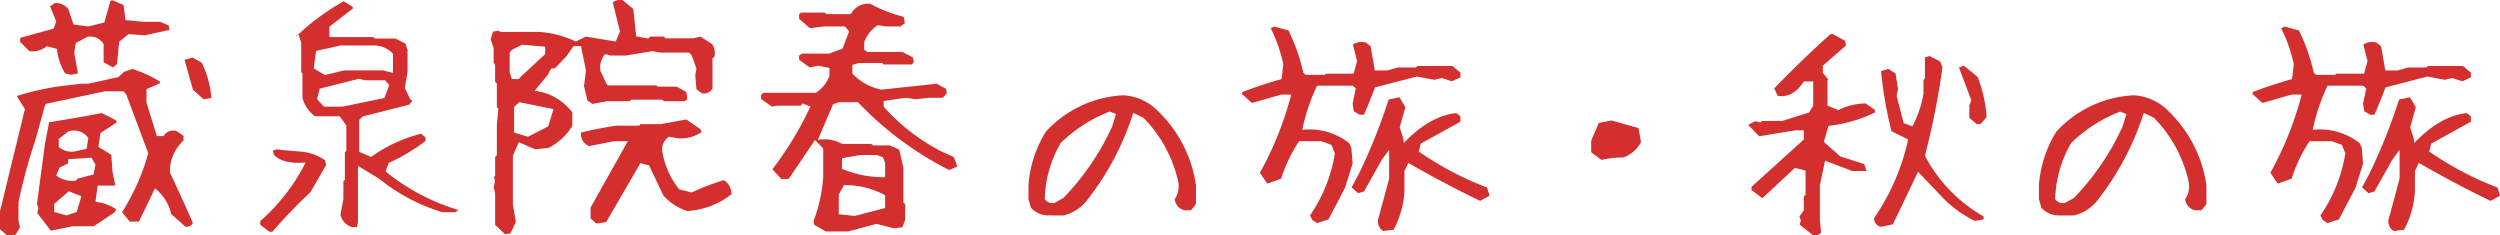<svg xmlns="http://www.w3.org/2000/svg" width="415.652" height="39.142" viewBox="0 0 415.652 39.142"><path d="M5.168,4.881,3.979,3.855V.861l4.143-16.98L6.768-18.293a43.229,43.229,0,0,1,9.023-1.846l1.682-.205H18.7l4.963-1.107.943-.861L26-22.8a22.386,22.386,0,0,1,4.512,2.051l.082.328-2.256.984v2.256l1.723,5.537h1.107a1.9,1.9,0,0,1,2.092-.861l1.23.82v.779a6.952,6.952,0,0,0-2.256,5.332q2.092,4.471,3.814,8.367a1.113,1.113,0,0,1-1.271.615L32.443,1.313a7.45,7.45,0,0,0-2.707-4.266Q28.137.41,27.07,2.584H25.553L24.281,1.025,24.65.41a36.685,36.685,0,0,0,3.979-9.187l-3.65-9.762-.451-.533H21.369L11.525-16.98l-.738,2.666L9.8-10.787A88.118,88.118,0,0,0,7.055-.615V2.42L7.3,3.568,6.48,4.881ZM23.051,1.025,19.564,3.363H16L12.428,4.1,10.172,1.148l.205-.779-.246-.738,1.313-9.926.7-3.65q4.8-.738,8.736-1.518l2.379,1.189.123.369-2.707,1.764-.328,2.3,2.133,1.313.205,2.871.451,2.092-.164.164H20.221L19.852-.7A7.6,7.6,0,0,1,23.3.533Zm-.287-24.076-1.559-.861v-2.994a2.547,2.547,0,0,0-2.707-1.23L16.57-27.111l-.246,1.6.615,3.445-1.148.246-.984-.246a9.142,9.142,0,0,1-1.354-4.061l-1.682-.451a3.854,3.854,0,0,1-2.912.82L7.342-27.275v-.7l5.537-1.518.451-1.189L12.3-33.223l.82-.533a2.733,2.733,0,0,1,2.215.984l.861,2.584,2.461.328,2.666-.656,1.025-3.609.369-.082,1.8.779.328,2.5,2.953.287H30.6l1.436.615.123.738-4.1.9-2.707-.205-1.559,1.271-.369,3.732ZM16.734.984l.779-2.625-2.092-.82L13-.369V.984l2.01.574Zm.123-5.537,2.666-.7.328-1.641L19.2-8.039l-3.9.246v.7l-1.436.7L13.33-5.086a4.358,4.358,0,0,0,3.24.861Zm1.518-4.963.287-1.8A2.875,2.875,0,0,0,15.3-12.387l-1.559,1.23v1.313a3.259,3.259,0,0,0,2.953.7ZM37.816-17.76l-1.764-1.6-1.395-4.963,1.354-.369,1.518.861a16.6,16.6,0,0,1,1.6,5.865ZM48.768,4.266,47.25,3.117V2.5A32.246,32.246,0,0,0,54.8-7.26q-3.691.369-5.291-1.271l-.164-.656a1.388,1.388,0,0,1,1.189-.164l3.322.287A8.123,8.123,0,0,1,58-7.629l.205.779L55.617-2.338a88.647,88.647,0,0,0-6.357,6.6Zm13.74-.779A2.763,2.763,0,0,1,60.58,1.436l.492-2.625V-4.143l.246-.205V-8.941l.246-.246v-4.225L60.457-14.93h-4.1a5.454,5.454,0,0,1-2.092-3.076v-4.061l-.205-.205v-4.881l-.41-1.271h-.41v.205a38.494,38.494,0,0,1,7.875-5.824l1.477.9.082.287-3.937,3.035V-28.1h7.342l.205.246h3.445l1.682.861.328,1.066v3.65l-.451,2.625.9,1.928.287.123v.164l-.451.574-7.752,1.969-.574.574v5.291l1.969.861a24.317,24.317,0,0,1,8.326-3.855l.738.615v.574a30.627,30.627,0,0,1-6.111,3.65l-.533,1.436a35.367,35.367,0,0,0,12.1,6.4l-.451.369H77.52A31.372,31.372,0,0,1,66.938-4.594L63.492-6.686V2.625l-.164.861Zm5.373-21.451.82-2.174-.7-.779H64.641l-.984-.246-6.521,1.641L56.684-17.8l1.148,1.271h3.117Zm1.436-4.184v-3.158A4.268,4.268,0,0,0,66.158-26.7H60.621l-4.1.9-.369,2.912L58-21.779l3.158-.779h6.48ZM87.938,4.676,86.3,3.117v-5.25l-.246-.984L86.3-4.184l-.205-.656L86.3-5V-8.162l.287-.287v-5.045L86.83-16.2l-.246-.246v-3.979l-.287-.205V-23.5l-.246-.287V-26.25l-.492-1.518.41-1.23.9-.164.246.205h6.4a16.6,16.6,0,0,1,6.193,1.6l1.682-.82,4.963.82.7-1.682-1.189-4.8a1.825,1.825,0,0,1,1.682-.369l1.723,1.436.492,4.553,2.01.369.287-.328h2.3l.287.287h4.594l1.189-.287,1.928,1.23a2.649,2.649,0,0,1,.41,2.092l-.328.328v5a1.63,1.63,0,0,1-1.764.779l-.9-.656-.205-2.338.205-1.107-.779-2.215-.451-.451h-4.758l-1.312-.246-4.471.738h-2.543l-.861-.246a3.337,3.337,0,0,0-.779,2.83l.861,1.846.328.533h8.08l.287.205h3.117l1.6.9.164,1.189-.451.328h-3.445l-.287-.246h-5.127l-.328.246h-3.691l-2.461.451-.82-.574-.574-2.379.328-2.584-.82-4.061H99.34L98.15-24.9l-1.928,2.01h-.574l-.656,1.148-2.133,2.584a9.024,9.024,0,0,1,6.111,3.4l.164.123v2.3A9.886,9.886,0,0,1,95.2-9.68l-2.215.246-2.748-1.189L89.25-8.367V-.328l.492,2.994-.9,1.887Zm15.217-1.764-.984-.861V.246l6.193-11.033h-2.256l-4.225.82a2.223,2.223,0,0,1-1.312-2.256q2.912-.7,5.865-1.148h3.814l.246-.246h3.281l4.307-.779,2.338,1.6.205.492a6.448,6.448,0,0,1-3.732,1.066l-1.682-.287a2.471,2.471,0,0,0-1.066,2.748,13.555,13.555,0,0,0,2.748,5.988l2.092.533a37.99,37.99,0,0,1,5.332-2.051,2.686,2.686,0,0,1,1.271,2.338A13.021,13.021,0,0,1,118.207.82a9.237,9.237,0,0,1-3.937-2.584l-2.379-5-1.436-.369-5.7,9.8Zm-8.039-16.16.9-2.871-5.7-1.148-.861.779v4.266l2.3.7ZM90.6-21.533l4.02-3.732V-26.5l-3.814-.328L89.127-26l-.41.451v3.322l.369,1.107h1.148ZM141.3,4.225l-2.01-1.148v-.7a25.526,25.526,0,0,0,1.559-7.26V-9.557l-1.354-1.436-4.389,6.48h-1.23l-1.477-1.6a56.181,56.181,0,0,0,6.316-10.418l-1.271-.533-.369.369h-3.855l-.9.164-1.8-1.271v-.7l.369-.328h8.736a5.671,5.671,0,0,0,2.256-2.83v-1.312l-1.887-.369-1.395.287-1.764-1.271v-.7l.533-.328h4.471l2.215-.82,1.107-2.871-.7-.82h-3.486l-2.338.287-1.8-1.559v-.738l.287-.287h3.979l.287.246h4.061a3.235,3.235,0,0,1,3.2-1.723,23.8,23.8,0,0,0,5.578,2.174l.205,1.066-.779.533h-2.338l-1.395-.205a5.633,5.633,0,0,0-2.256,2.789V-26l.492.369h5.824l1.764.9.164.738-.287.451H150.9l-.246-.246h-3.937l-1.025.328v1.436a8.936,8.936,0,0,0,4.84,2.666l9.188-.984,1.559.861.123.738-.7.738H158.32l-2.051.246-1.723-.246-3.65.533v.943a33,33,0,0,0,9.557,7.424l2.092.943L163.16-6.6l-1.354.615a55.3,55.3,0,0,1-15.176-11.279h-3.2l-.943.328-2.543,5.947a5.9,5.9,0,0,1,4.02.656h4.881l.287.246h2.789l1.559.7.7,2.994V-.574l.287.246V2.3l-.451,1.23-1.436.164-2.871-.738L144.99,4.225Zm9.844-3.9V-1.8a13.893,13.893,0,0,0-6.85-1.682l-.861,1.559V1.354l2.666.287Zm0-5.127V-7.178l-.369-.943-1.025-.369h-2.789l-2.994.533v1.764A17.785,17.785,0,0,0,151.143-4.8Zm27.152,6.357A3.919,3.919,0,0,1,175.383.287l-.41-1.436v-2.3a19.347,19.347,0,0,1,2.912-8.941,18.686,18.686,0,0,1,12.879-6.029,8.794,8.794,0,0,1,5.824,2.707,21.3,21.3,0,0,1,6.234,12.264V-.328L202,.7h-1.066a2.1,2.1,0,0,1-1.641-1.846,3.847,3.847,0,0,0,.615-2.707,21.757,21.757,0,0,0-5.824-10.828L192.4-15.5A46,46,0,0,1,184.529-.738a7.111,7.111,0,0,1-3.732,2.3Zm2.5-2.912a42.44,42.44,0,0,0,8.08-11.854l.656-2.092-1.066-.41a24.3,24.3,0,0,0-8.121,5.209,19.5,19.5,0,0,0-2.666,9.352,1.528,1.528,0,0,0,1.641.615Zm53.156,5.5a1.871,1.871,0,0,1-.738-2.3l1.723-6.4v-4.8l-1.23,1.682-2.953,5.25-.984.287L228.7-3.117l1.23-2.3a93.089,93.089,0,0,0,4.922-12.3l1.8-.369.984,1.641-.943,3.363.574,1.764.123.82q4.266-4.471,8.7-4.963l.7.533v.9l-6.6,3.65-.328,1.313a53.476,53.476,0,0,0,11.361,5.988l.41,1.354-1.559.861q-5.742-2.748-11.936-6.316l-.656,1.354v3.445a15.478,15.478,0,0,1-1.8,6.316ZM227.6-3.035l-2.748,5.25-1.887.615-.82-.533-.369-.738a25.043,25.043,0,0,0,4.143-10.336l-.574-1.395-1.682-.615h-3.691a24.922,24.922,0,0,0-2.994,6.234l-2.3.82-1.23-1.8a55.011,55.011,0,0,0,5.209-13h-1.682l-4.84,1.395-1.641-1.477v-.328q2.953-1.148,6.563-2.174l.287-2.5a25.407,25.407,0,0,0-2.092-5.947l.574-.287,2.379.656a31.736,31.736,0,0,1,2.461,7.014l.41.369h3.158l.205-.205h4.594l.574-2.092-.7-2.748a2.663,2.663,0,0,1,2.174-.328l.779.615.7,4.02h2.092l1.723-.492h2.994l.287-.246h5.824l1.313,1.107v.779l-1.436.656-1.641-.533L242.443-21l-2.912-.533-6.932,1.8q-.984,2.584-1.846,4.553h-.7l-.984-.574-.205-1.271.533-2.543-.533-.451h-5.906a31.759,31.759,0,0,0-2.461,7.342,10.675,10.675,0,0,1,7.793,2.215l.369.82.205,2.584ZM270.252-7.67l-1.723-1.271v-1.928l1.271-2.953,2.133-.41,4.471,1.271.41,2.338a5.355,5.355,0,0,1-2.953,2.543A15.2,15.2,0,0,0,270.252-7.67ZM305.4,4.84l-2.215-1.764.205-.656-.246-.7.738-.984V-1.6l.287-.246V-5.906l-1.764-.451-5.414,5.045-1.8-1.354V-3.2l8.7-7.875v-1.518H302.49l-6.029.984-1.723-1.764v-.205l1.066-.533.861.205.287-.246h3.322l4.471-1.395.7-1.148v-4.02h-1.559q-1.846,2.83-4.348,2.379l-.574-1.23q4.553-4.717,9.352-9.023h.41l2.01,1.107.164.779-3.855,3.363v1.189l.9,1.107-.123.082v4.266l1.8.738a10.417,10.417,0,0,1,4.553-1.107L315.7-16v.451a23.682,23.682,0,0,1-7.711,2.215l-.779,2.666,2.748,2.42,3.979,1.271.369,1.148h-2.379l-4.512-1.723-.861,4.061V2.42l.205,1.969A1.3,1.3,0,0,1,305.4,4.84Zm11.32-1.395a1.393,1.393,0,0,1-1.148-1.436,37.371,37.371,0,0,0,5.66-13.084l-2.789-1.395a69.735,69.735,0,0,1-1.723-9.967l1.23-.369,1.189.779.41,2.625-.246,1.066,1.189,4.553,1.436.533a17.889,17.889,0,0,0,1.846-5.373V-21l.246-.205v-3.527l.779-.205,1.764.9.369.984a127.9,127.9,0,0,1-2.912,14.684,24.85,24.85,0,0,0,9.762,10.09v.492l-1.477.246A19.005,19.005,0,0,1,327.1-1.271L322.875-5.7l-4.184,8.736Zm15.873-17.1-1.189-1.025v-2.051l.328-.861-2.051-5.455.82-.287,2.3,1.887a23.37,23.37,0,0,1,1.477,6.645l-.984,1.148Zm13.7,15.217A3.919,3.919,0,0,1,343.383.287l-.41-1.436v-2.3a19.347,19.347,0,0,1,2.912-8.941,18.686,18.686,0,0,1,12.879-6.029,8.794,8.794,0,0,1,5.824,2.707,21.3,21.3,0,0,1,6.234,12.264V-.328L370,.7h-1.066a2.1,2.1,0,0,1-1.641-1.846,3.847,3.847,0,0,0,.615-2.707,21.757,21.757,0,0,0-5.824-10.828L360.4-15.5A46,46,0,0,1,352.529-.738a7.111,7.111,0,0,1-3.732,2.3Zm2.5-2.912a42.44,42.44,0,0,0,8.08-11.854l.656-2.092-1.066-.41a24.3,24.3,0,0,0-8.121,5.209,19.5,19.5,0,0,0-2.666,9.352,1.528,1.528,0,0,0,1.641.615Zm53.156,5.5a1.871,1.871,0,0,1-.738-2.3l1.723-6.4v-4.8l-1.23,1.682-2.953,5.25-.984.287L396.7-3.117l1.23-2.3a93.089,93.089,0,0,0,4.922-12.3l1.8-.369.984,1.641-.943,3.363.574,1.764.123.82q4.266-4.471,8.7-4.963l.7.533v.9l-6.6,3.65-.328,1.313a53.476,53.476,0,0,0,11.361,5.988l.41,1.354-1.559.861q-5.742-2.748-11.936-6.316l-.656,1.354v3.445a15.478,15.478,0,0,1-1.8,6.316ZM395.6-3.035l-2.748,5.25-1.887.615-.82-.533-.369-.738a25.043,25.043,0,0,0,4.143-10.336l-.574-1.395-1.682-.615h-3.691a24.922,24.922,0,0,0-2.994,6.234l-2.3.82-1.23-1.8a55.011,55.011,0,0,0,5.209-13h-1.682l-4.84,1.395-1.641-1.477v-.328q2.953-1.148,6.563-2.174l.287-2.5a25.407,25.407,0,0,0-2.092-5.947l.574-.287,2.379.656a31.736,31.736,0,0,1,2.461,7.014l.41.369h3.158l.205-.205h4.594l.574-2.092-.7-2.748a2.663,2.663,0,0,1,2.174-.328l.779.615.7,4.02h2.092l1.723-.492h2.994l.287-.246h5.824l1.313,1.107v.779l-1.436.656-1.641-.533L410.443-21l-2.912-.533-6.932,1.8q-.984,2.584-1.846,4.553h-.7l-.984-.574-.205-1.271.533-2.543-.533-.451h-5.906a31.759,31.759,0,0,0-2.461,7.342,10.675,10.675,0,0,1,7.793,2.215l.369.82.205,2.584Z" transform="translate(-3.979 34.261)" fill="#d32f2f"/></svg>